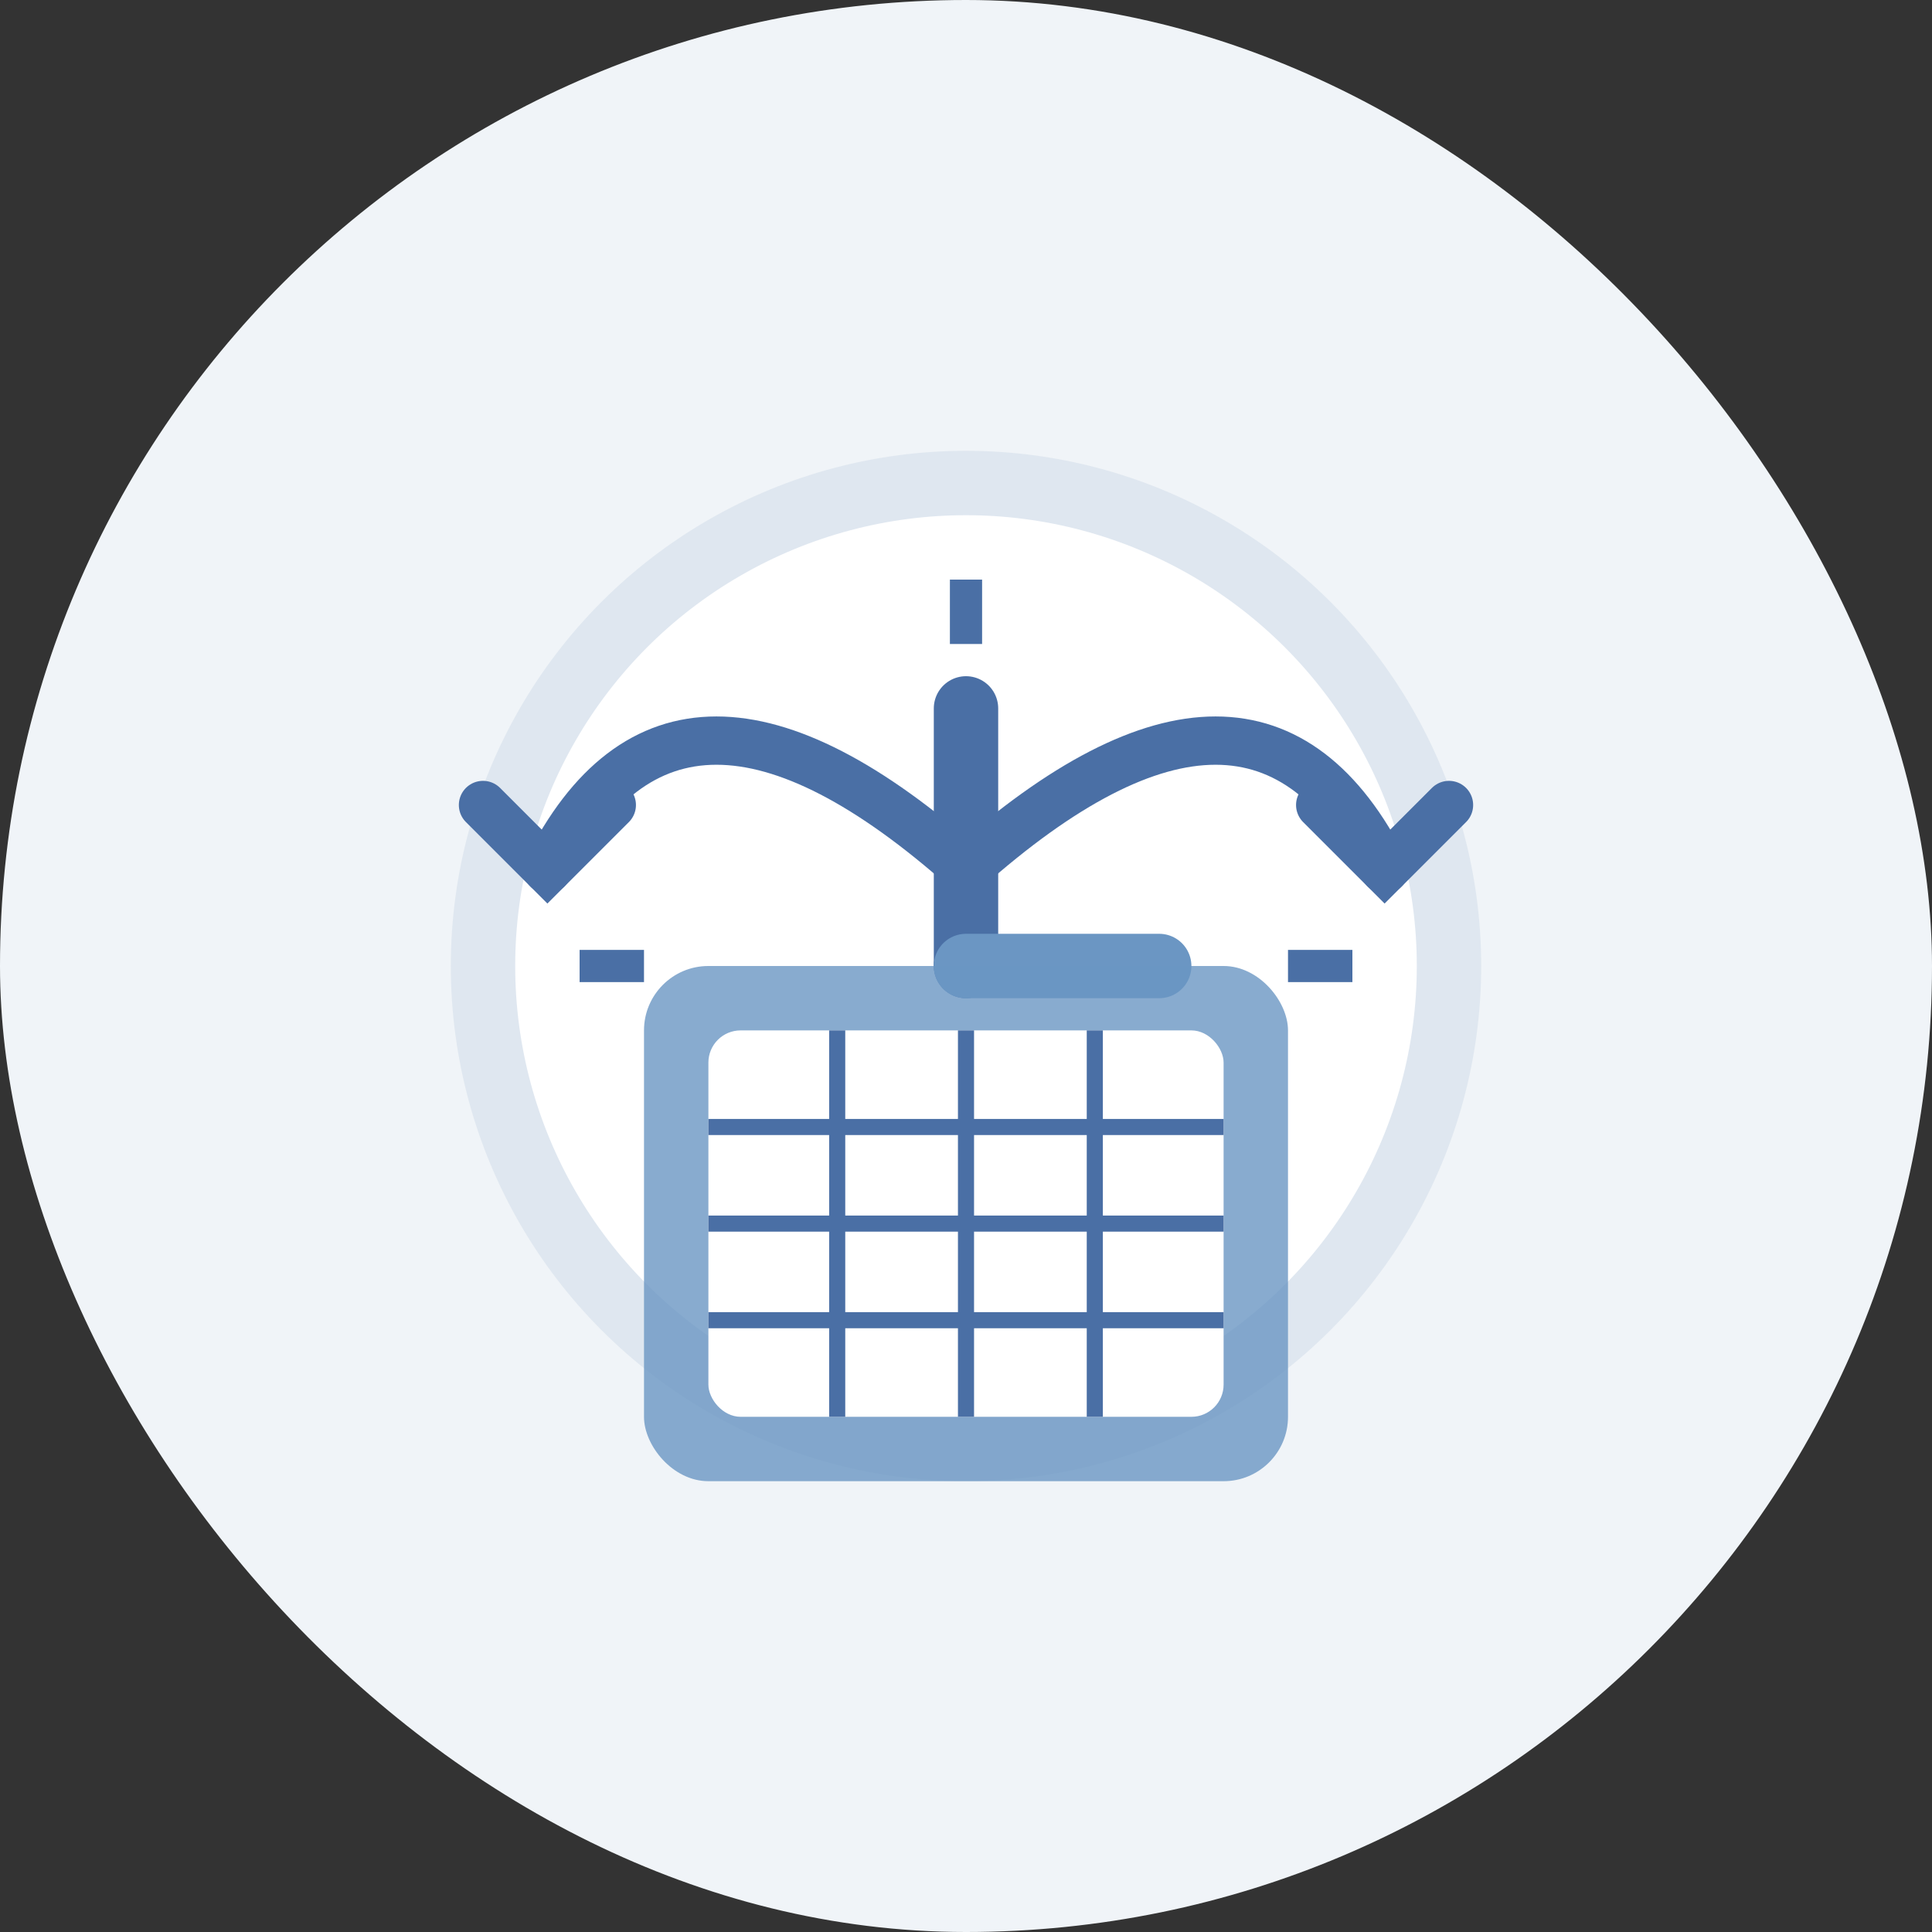 <svg width="60" height="60" viewBox="0 0 60 60" xmlns="http://www.w3.org/2000/svg">
  <rect x="0" y="0" width="60" height="60" fill="#333333" stroke="none"/>
  <!-- Flexibility Icon -->
  <rect width="60" height="60" rx="30" fill="#f0f4f8"/>
  <g transform="translate(12, 12)">
    <!-- Clock Face -->
    <circle cx="18" cy="18" r="16" fill="#4a6fa5" opacity="0.1"/>
    <circle cx="18" cy="18" r="14" fill="white"/>
    <circle cx="18" cy="18" r="1" fill="#4a6fa5"/>
    
    <!-- Clock Tick Marks -->
    <line x1="18" y1="6" x2="18" y2="8" stroke="#4a6fa5" stroke-width="1"/>
    <line x1="18" y1="28" x2="18" y2="30" stroke="#4a6fa5" stroke-width="1"/>
    <line x1="6" y1="18" x2="8" y2="18" stroke="#4a6fa5" stroke-width="1"/>
    <line x1="28" y1="18" x2="30" y2="18" stroke="#4a6fa5" stroke-width="1"/>
    
    <!-- Clock Hands -->
    <line x1="18" y1="18" x2="18" y2="10" stroke="#4a6fa5" stroke-width="2" stroke-linecap="round"/>
    <line x1="18" y1="18" x2="24" y2="18" stroke="#6b96c3" stroke-width="2" stroke-linecap="round"/>
    
    <!-- Calendar Sheet -->
    <rect x="8" y="18" width="20" height="16" rx="2" fill="#6b96c3" opacity="0.8"/>
    <rect x="10" y="20" width="16" height="12" rx="1" fill="white"/>
    
    <!-- Calendar Lines -->
    <line x1="10" y1="23" x2="26" y2="23" stroke="#4a6fa5" stroke-width="0.5"/>
    <line x1="10" y1="26" x2="26" y2="26" stroke="#4a6fa5" stroke-width="0.5"/>
    <line x1="10" y1="29" x2="26" y2="29" stroke="#4a6fa5" stroke-width="0.5"/>
    
    <line x1="14" y1="20" x2="14" y2="32" stroke="#4a6fa5" stroke-width="0.5"/>
    <line x1="18" y1="20" x2="18" y2="32" stroke="#4a6fa5" stroke-width="0.5"/>
    <line x1="22" y1="20" x2="22" y2="32" stroke="#4a6fa5" stroke-width="0.5"/>
    
    <!-- Flexibility Arrows -->
    <path d="M5,15 Q9,7 18,15 Q27,7 31,15" stroke="#4a6fa5" stroke-width="1.5" fill="none" stroke-linecap="round"/>
    <path d="M3,13 L5,15 L7,13" stroke="#4a6fa5" stroke-width="1.5" fill="none" stroke-linecap="round"/>
    <path d="M29,13 L31,15 L33,13" stroke="#4a6fa5" stroke-width="1.5" fill="none" stroke-linecap="round"/>
  </g>
</svg>